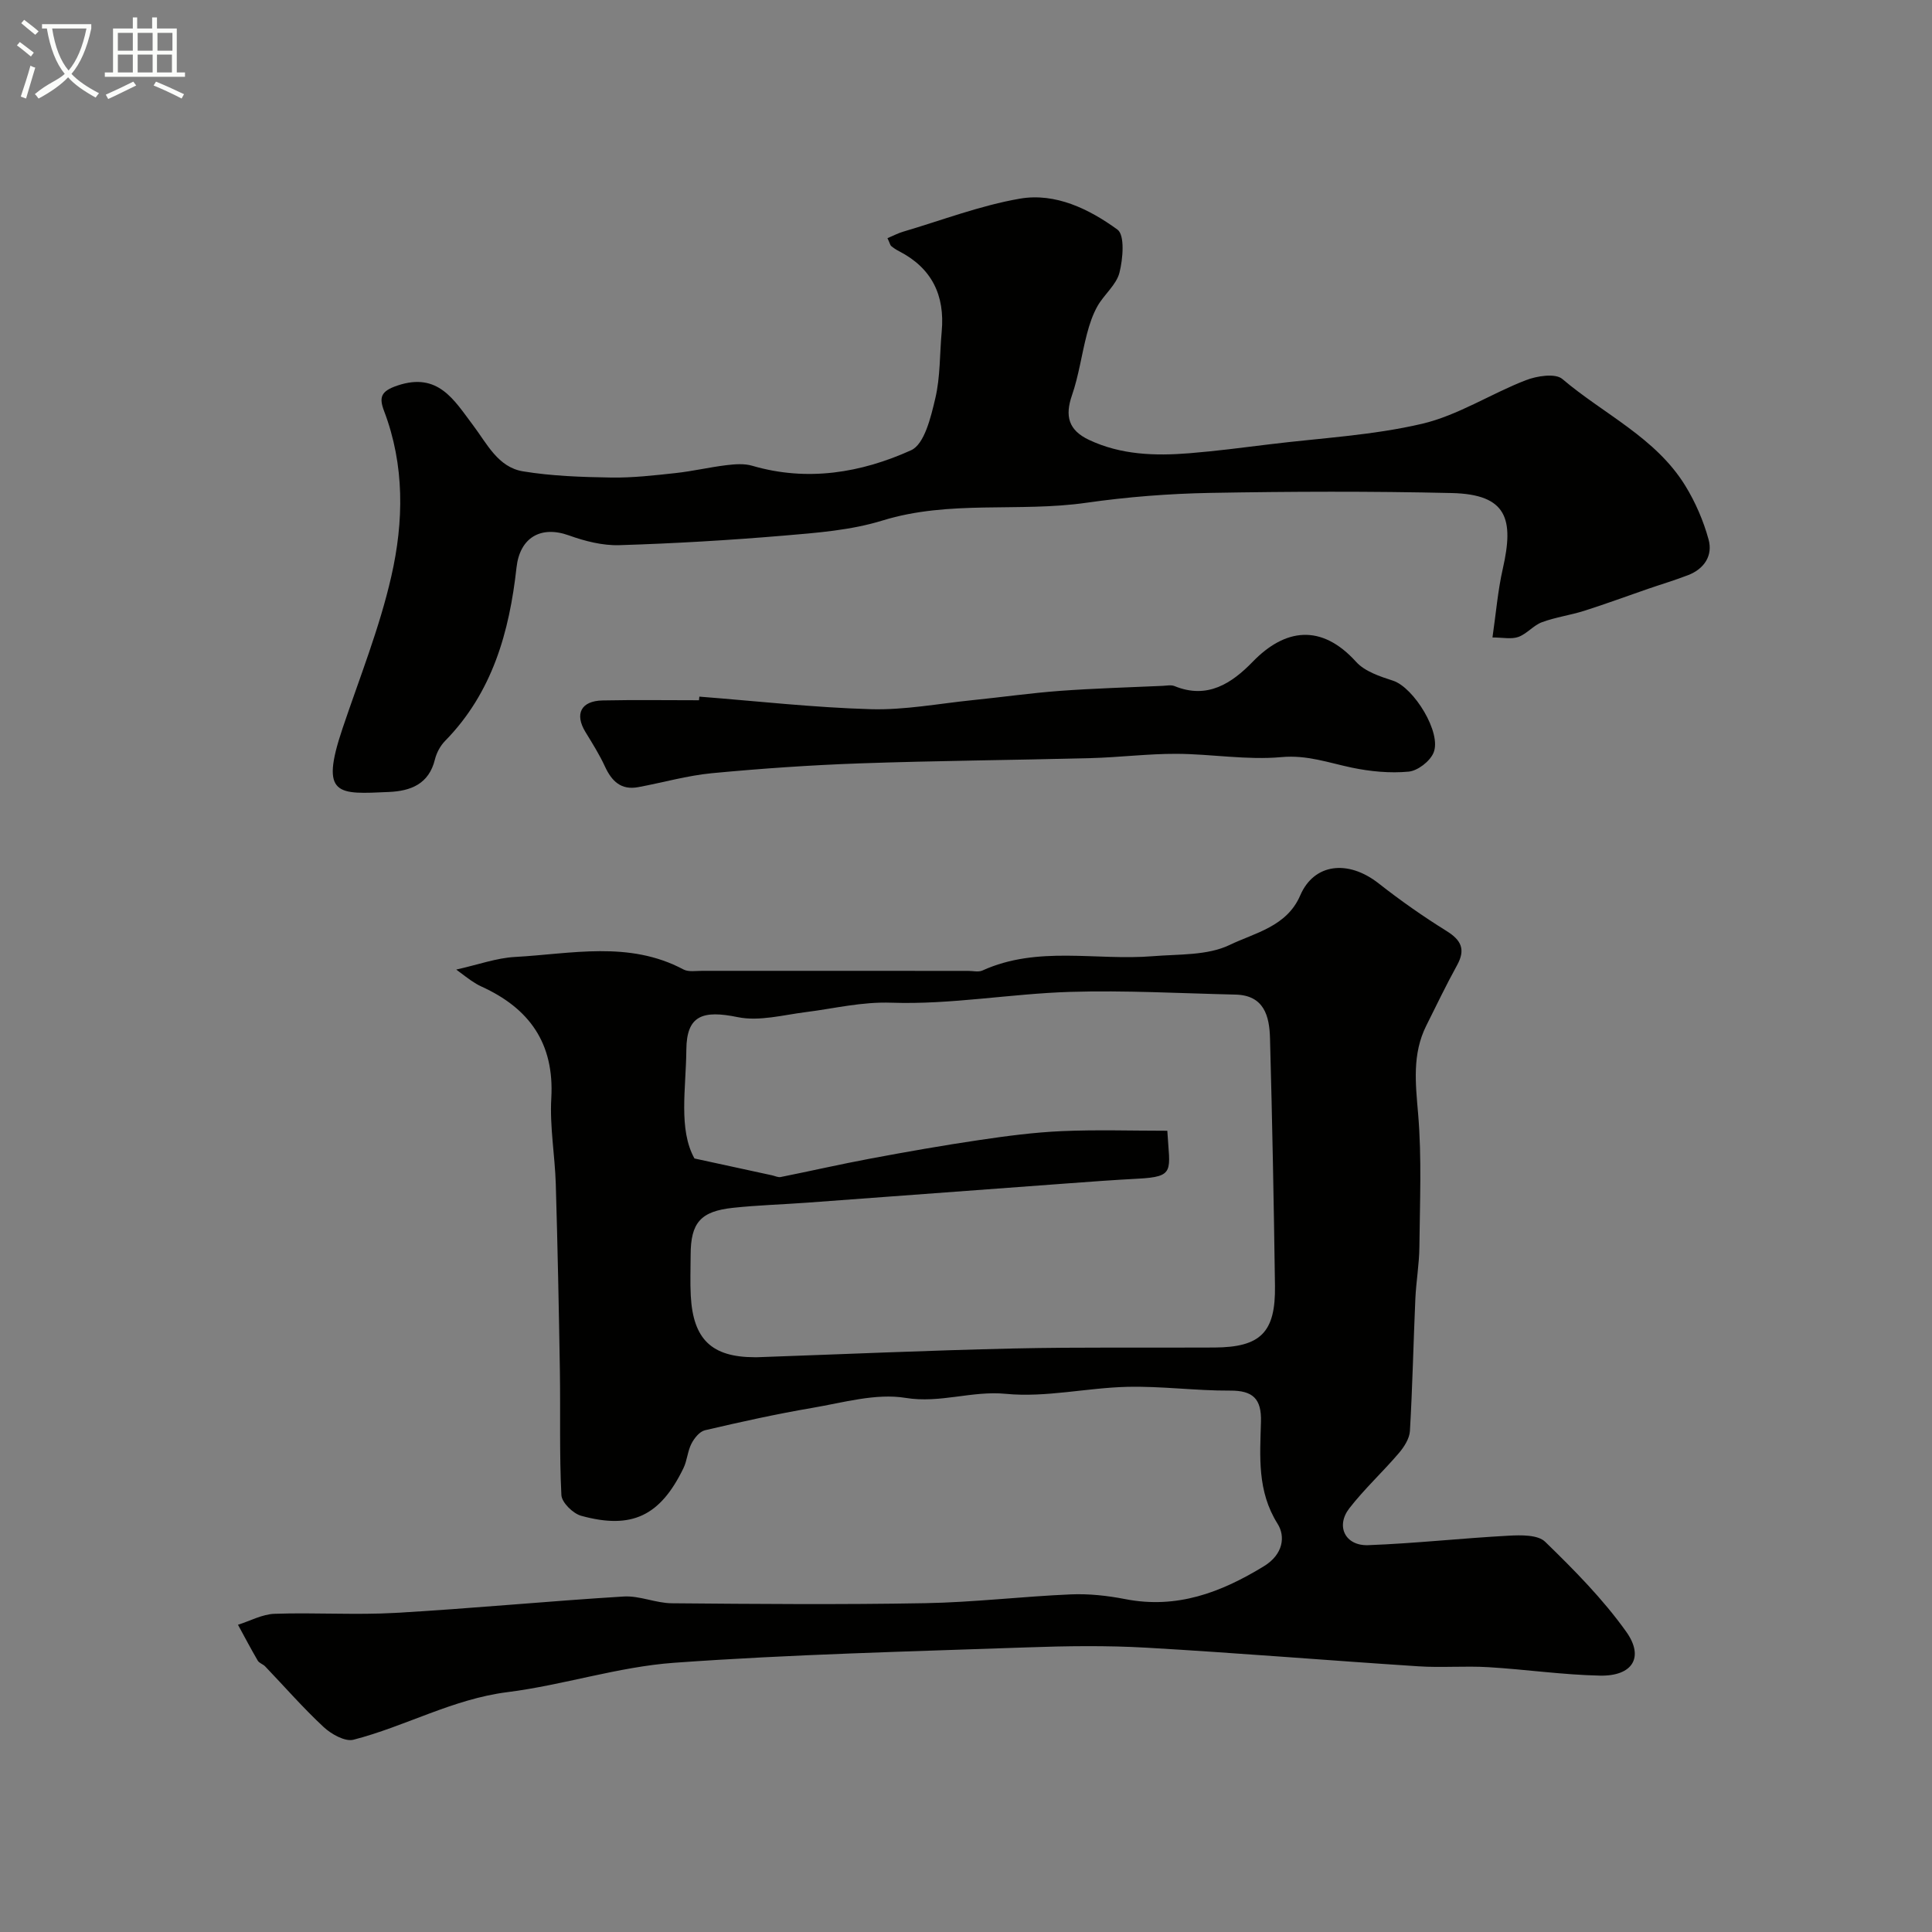 <svg enable-background="new 0 0 400 400" viewBox="0 0 400 400" xmlns="http://www.w3.org/2000/svg"><rect x="0" y="0" width="400" height="400" fill="#808080" stroke="none"/><path d="m6.4 11.7c-1-.8-1.9-1.6-2.9-2.3l.6-.7c.9.7 1.9 1.4 2.9 2.2zm-2.1 8.3c.7-2.1 1.4-4.2 2-6.4.2.1.6.3 1 .4-.7 2.3-1.3 4.4-1.9 6.4zm3-12.8c-1.1-.9-2.1-1.7-2.9-2.4l.6-.7c1 .8 2 1.5 3 2.4zm1.4-1.3v-.9h10.2v.9c-.9 4.2-2.3 7.3-4.1 9.4 1.3 1.4 3.2 2.7 5.7 4-.2.2-.4.5-.7.9-2.5-1.4-4.4-2.7-5.7-4.2-1.4 1.5-3.5 3-6.1 4.4 0 0 0 0-.1-.1-.3-.4-.5-.7-.7-.8 2.7-2.3 4.7-2.8 6.2-4.2-1.8-2.2-3-5.3-3.7-9.4zm9.2 0h-7.1c.6 3.8 1.7 6.7 3.4 8.7 1.7-2 2.9-4.8 3.7-8.7z" fill="#fbfcfa"/><path d="m31.6 3.6h.9v2.3h4.1v9.1h1.7v.9h-16.6v-.9h1.7v-9.1h4.1v-2.3h.9v2.3h3.1v-2.3zm-4 13.3.6.8c-1.9.9-3.8 1.9-5.8 2.8-.2-.3-.3-.6-.5-.9 2-.9 3.9-1.8 5.7-2.7zm-3.2-10.1v3.7h3.1v-3.7zm0 4.5v3.7h3.1v-3.7zm4.1-4.5v3.7h3.1v-3.7zm0 4.5v3.7h3.1v-3.7zm9.1 9.1c-2.1-1.1-4.1-2-5.8-2.7l.5-.8c2.2.9 4.1 1.8 5.8 2.6zm-1.9-13.6h-3.1v3.7h3.1zm-3.2 4.5v3.7h3.1v-3.7z" fill="#fbfcfa"/><g fill="#010100"><path d="m94.46 200.74c4.63-1.04 8.35-2.4 12.13-2.61 11.71-.64 23.63-3.42 34.9 2.58 1.06.57 2.61.28 3.94.29 18.33.01 36.67.01 55 .01 1 0 2.15.3 2.98-.08 11.43-5.19 23.52-2 35.28-2.96 5.37-.44 11.29-.11 15.9-2.33 5.2-2.51 11.83-3.78 14.61-10.26 2.84-6.6 9.87-7.48 16.25-2.47 4.48 3.52 9.18 6.82 14.02 9.83 3.08 1.91 4 3.82 2.2 7.1-2.26 4.1-4.29 8.33-6.38 12.52-2.93 5.88-2.22 11.94-1.68 18.28.77 9.12.35 18.35.26 27.53-.04 3.6-.68 7.19-.84 10.8-.4 9.1-.59 18.2-1.12 27.29-.09 1.58-1.2 3.31-2.29 4.59-3.32 3.89-7.12 7.39-10.25 11.42-2.88 3.71-.86 7.81 3.89 7.64 9.7-.36 19.37-1.44 29.07-1.96 2.55-.14 6.06-.22 7.58 1.26 5.99 5.82 11.96 11.85 16.79 18.63 3.79 5.32 1.25 9.22-5.44 9.08-7.71-.16-15.4-1.29-23.12-1.75-4.82-.29-9.68.14-14.49-.18-18.75-1.22-37.47-2.77-56.22-3.85-8.31-.48-16.67-.36-24.99-.06-24.31.86-48.64 1.43-72.89 3.18-11.58.84-22.92 4.62-34.5 6.08-11.32 1.43-21.11 7.08-31.86 9.85-1.75.45-4.6-1.15-6.18-2.62-4.25-3.95-8.08-8.35-12.11-12.56-.45-.47-1.24-.68-1.54-1.2-1.42-2.44-2.74-4.94-4.09-7.42 2.52-.79 5.02-2.18 7.56-2.27 8.35-.29 16.73.28 25.06-.19 15.76-.9 31.49-2.43 47.24-3.39 3.28-.2 6.63 1.37 9.96 1.4 17.5.15 35 .3 52.5-.02 10.04-.18 20.06-1.39 30.1-1.82 3.74-.16 7.59.26 11.28.98 10.67 2.08 19.78-1.35 28.71-6.81 4.03-2.47 4.47-6.19 2.83-8.79-4.25-6.75-3.64-13.92-3.44-21.12.13-4.74-1.64-6.48-6.4-6.45-7.09.04-14.2-.95-21.28-.78-8.39.2-16.88 2.25-25.12 1.45-7.06-.69-13.6 2.01-20.77.84-6.17-1.01-12.92.98-19.34 2.07-7.45 1.27-14.85 2.91-22.21 4.63-1.11.26-2.22 1.65-2.8 2.79-.8 1.56-.88 3.48-1.65 5.06-4.8 9.89-10.69 12.74-21.17 9.86-1.7-.47-4.02-2.75-4.1-4.29-.43-8.51-.18-17.05-.31-25.58-.21-12.94-.47-25.87-.85-38.8-.18-5.94-1.27-11.9-.93-17.79.65-11.38-4.55-18.62-14.49-23.13-.73-.33-1.43-.77-2.1-1.22-.69-.46-1.32-.97-3.09-2.28zm147.22 33.37c.48 8.34 1.73 9.52-6.16 9.93-4.93.26-9.85.62-14.78.99-17.88 1.32-35.76 2.66-53.65 3.97-5.09.37-10.21.52-15.28 1.06-6.78.71-8.81 3.1-8.82 9.76 0 2.83-.13 5.67.03 8.49.49 9.02 4.36 12.68 13.25 12.69.17 0 .33.01.5 0 17.68-.62 35.36-1.41 53.05-1.81 13.87-.31 27.75-.12 41.63-.2 9.57-.06 12.66-3.14 12.52-12.79-.24-17.09-.56-34.18-1.03-51.27-.12-4.56-1.22-8.88-7.15-9.01-11.42-.26-22.86-.91-34.27-.56-12.32.38-24.65 2.66-36.91 2.24-6.25-.22-11.84 1.2-17.73 1.94-4.71.59-9.68 1.96-14.13 1.05-7.29-1.5-10.59-.35-10.65 6.73-.07 8.11-1.67 16.5 1.68 22.53 6.15 1.34 11.12 2.41 16.08 3.49.59.13 1.23.46 1.77.35 6.2-1.24 12.38-2.66 18.6-3.82 7.47-1.4 14.96-2.72 22.48-3.83 5.67-.84 11.38-1.6 17.1-1.85 7.22-.32 14.45-.08 21.87-.08z"/><path d="m183.74 49.31c1.24-.52 2.21-1.04 3.24-1.34 8.04-2.37 15.97-5.42 24.17-6.84 7.37-1.27 14.35 2.15 20.2 6.4 1.56 1.13 1.15 6.06.42 8.93-.64 2.51-3.16 4.49-4.53 6.89-1.01 1.78-1.68 3.8-2.2 5.8-1.11 4.21-1.68 8.59-3.1 12.69-1.48 4.28-.75 7.22 3.54 9.24 6.6 3.11 13.66 3.33 20.75 2.76 5.55-.45 11.08-1.17 16.61-1.85 10.55-1.3 21.29-1.84 31.58-4.25 7.45-1.75 14.23-6.21 21.48-9.02 2.29-.89 6.12-1.49 7.57-.25 8.56 7.28 19.33 12.13 25.45 22.09 2.1 3.42 3.76 7.26 4.82 11.13.92 3.33-.89 6.1-4.25 7.39-2.72 1.05-5.51 1.88-8.27 2.83-4.41 1.52-8.78 3.14-13.22 4.55-2.88.91-5.93 1.32-8.75 2.36-1.76.65-3.12 2.41-4.89 3.05-1.45.52-3.24.11-5.36.11.73-5.02 1.11-9.71 2.14-14.24 2.33-10.23.93-15.39-10.56-15.66-16.68-.39-33.39-.33-50.07-.03-8.54.16-17.13.83-25.58 2.04-14.01 2.01-28.33-.61-42.23 3.68-6.5 2.01-13.53 2.54-20.37 3.12-11.34.96-22.72 1.63-34.09 1.98-3.47.11-7.14-.83-10.45-2.02-5.85-2.1-10.16.47-10.85 6.63-1.48 13.37-5 25.94-14.8 35.93-.98 1-1.75 2.44-2.09 3.81-1.24 5.1-4.99 6.55-9.54 6.75-10.53.47-14.35.98-9.6-13.13 3.52-10.47 7.67-20.8 10.11-31.53 2.58-11.31 2.78-22.98-1.5-34.21-1.07-2.82-.7-4.11 2.75-5.27 8.48-2.87 11.78 3.07 15.65 8.18 2.92 3.86 5.17 8.73 10.38 9.58 5.99.98 12.14 1.18 18.22 1.28 4.43.07 8.88-.44 13.3-.92 3.54-.38 7.03-1.21 10.56-1.64 1.76-.21 3.7-.37 5.36.12 11.41 3.34 22.53 1.47 32.89-3.21 2.77-1.25 4.1-6.86 5.01-10.73 1.06-4.47.9-9.22 1.33-13.85.69-7.5-2.04-13.14-8.85-16.64-.57-.29-1.12-.66-1.62-1.07-.19-.16-.25-.55-.76-1.62z"/><path d="m144.79 144.23c11.83.92 23.65 2.26 35.5 2.6 6.99.2 14.03-1.15 21.05-1.87 6.03-.61 12.04-1.47 18.09-1.92 7.08-.52 14.18-.72 21.27-1.04.83-.04 1.77-.24 2.48.05 6.8 2.79 11.86-.59 16.17-5.03 6.67-6.89 14.2-7.97 21.41 0 1.8 2 4.94 3.03 7.65 3.91 4.3 1.39 10.17 10.85 8.37 14.96-.77 1.77-3.28 3.7-5.15 3.87-3.85.36-7.89-.03-11.71-.82-4.83-1.01-9.29-2.67-14.59-2.19-7.17.66-14.5-.65-21.76-.68-5.93-.02-11.85.74-17.78.89-15.94.42-31.89.53-47.83 1.09-10.19.36-20.38 1.07-30.54 2.03-5.14.49-10.19 1.95-15.29 2.89-3.53.66-5.47-1.22-6.87-4.25-1.14-2.48-2.61-4.81-4.04-7.15-2.29-3.74-.95-6.45 3.52-6.55 6.66-.14 13.32-.04 19.98-.04.03-.24.05-.49.07-.75z"/></g></svg>